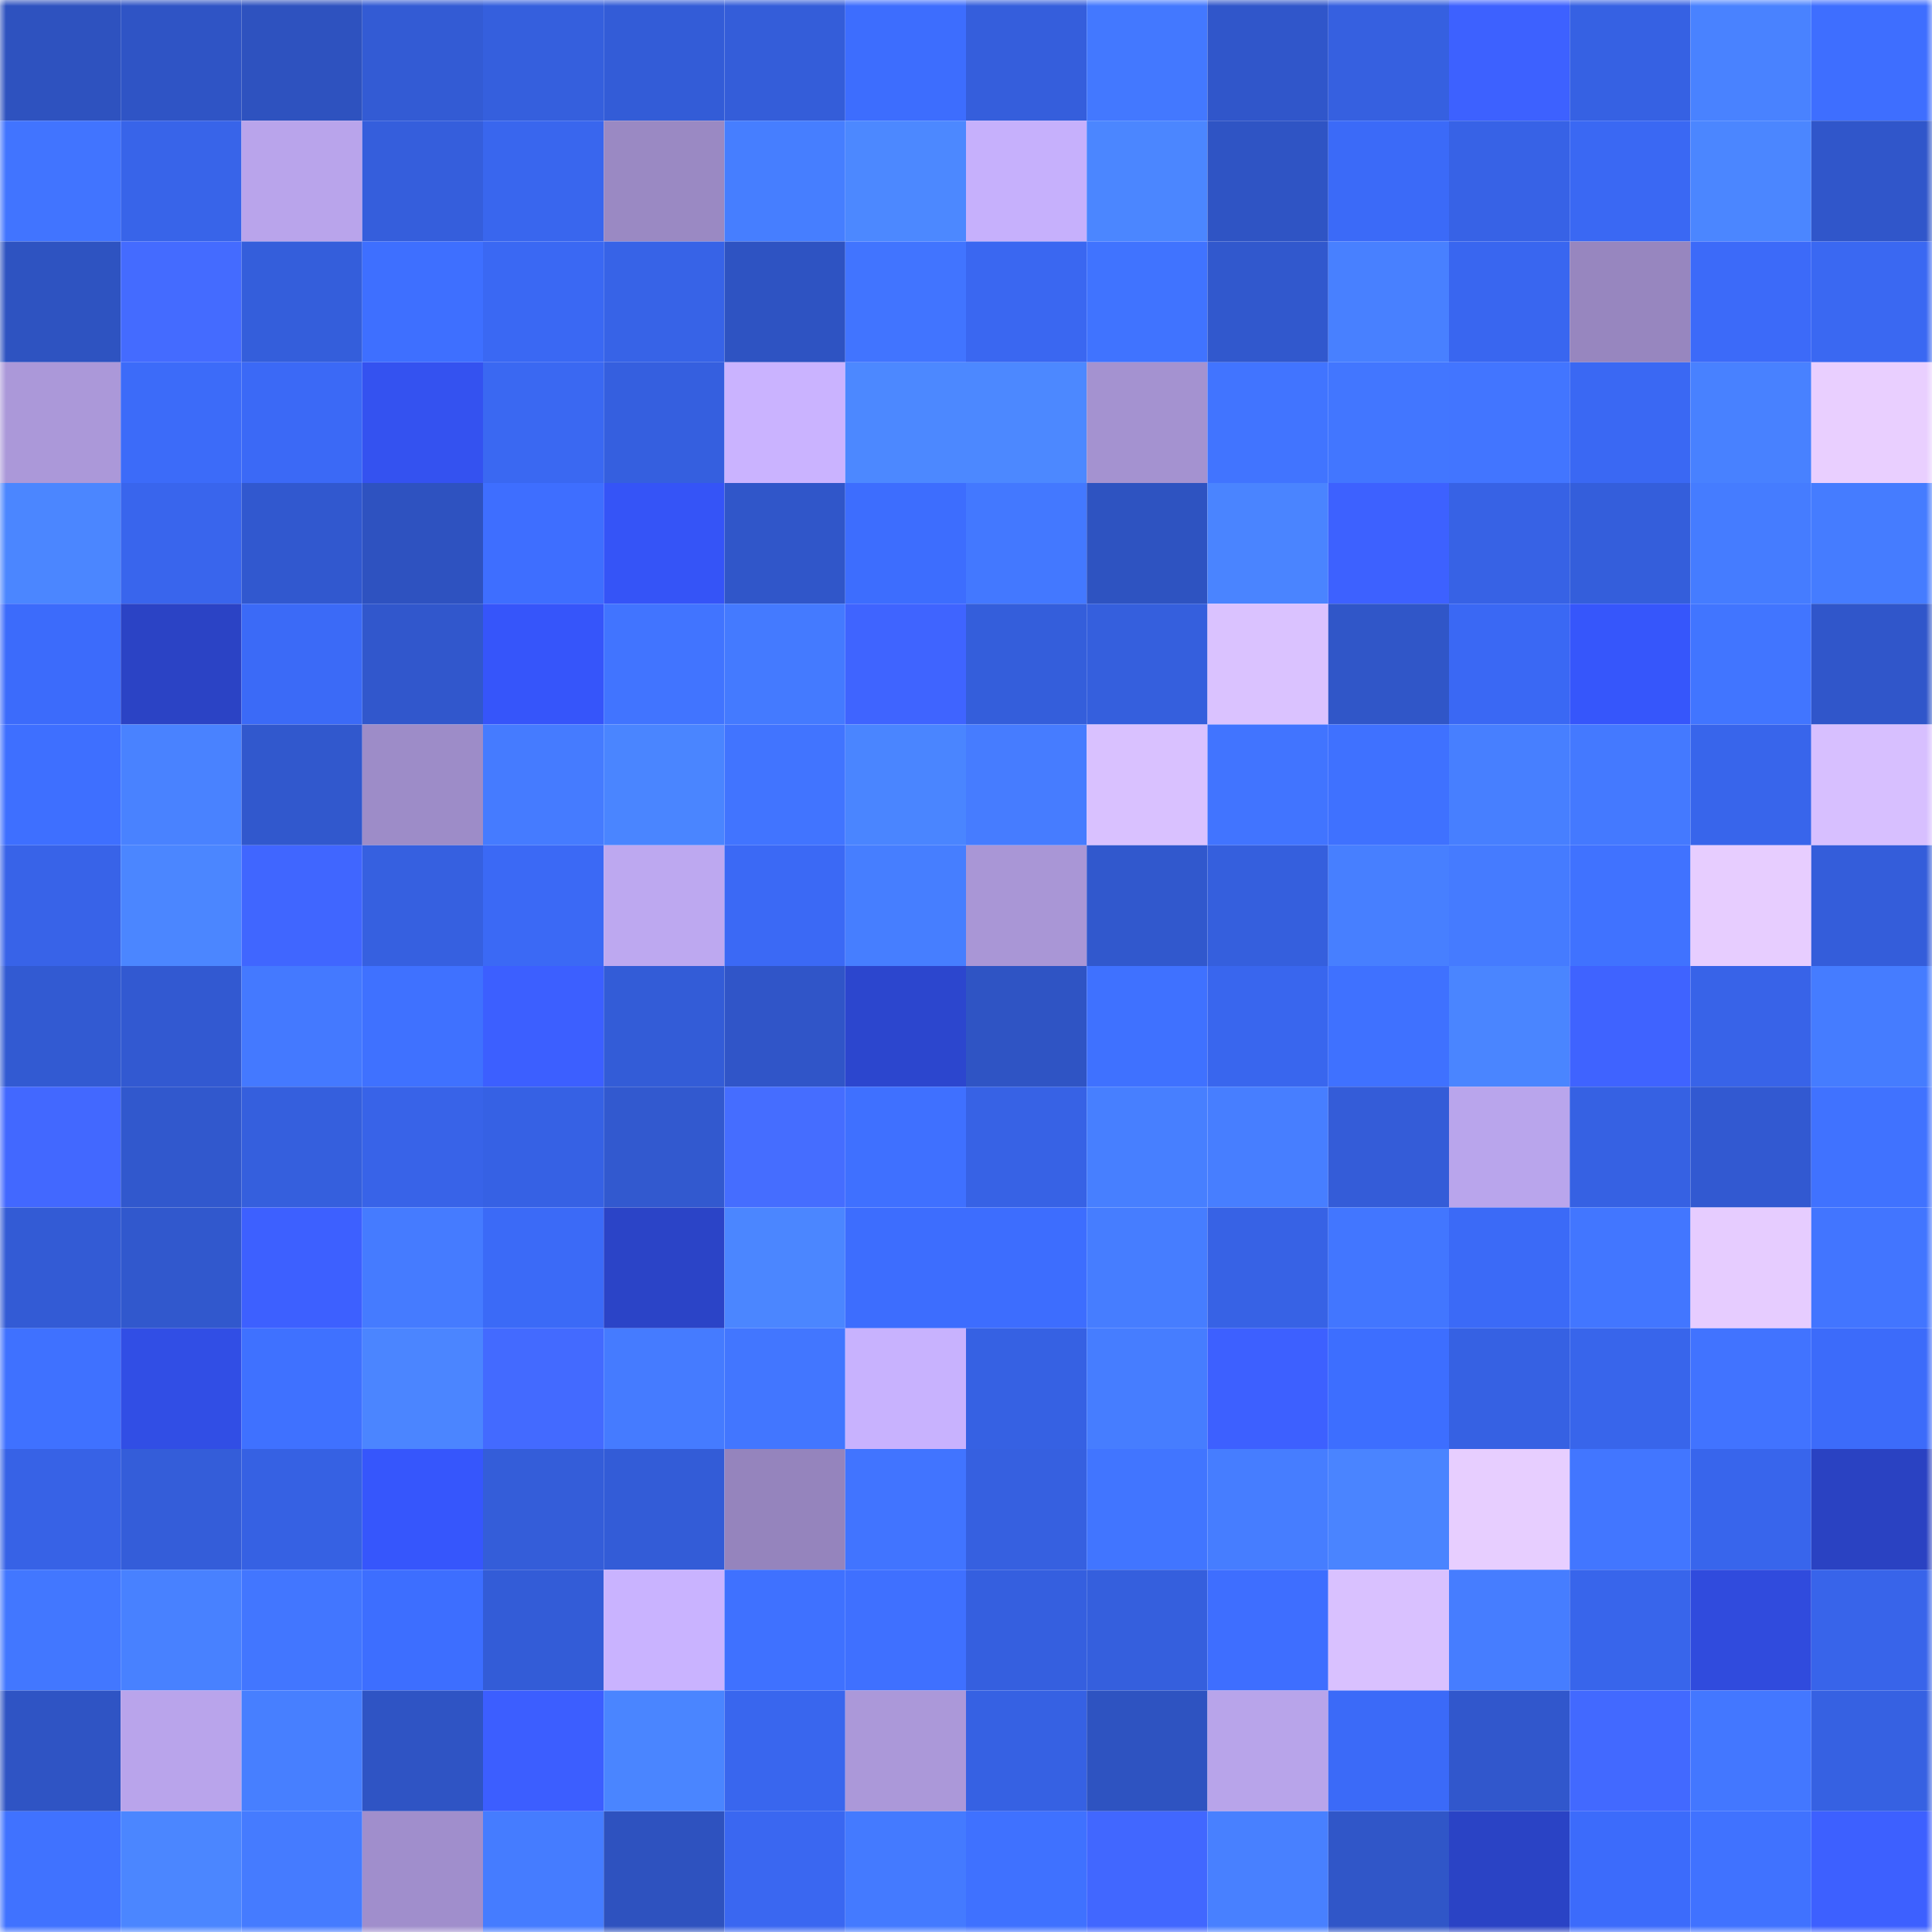 <svg viewBox="0 0 160 160" fill="none" role="img" xmlns="http://www.w3.org/2000/svg" width="240" height="240" name="basenames%2Ctuanpv.base.eth"><mask id="1783009119" mask-type="alpha" maskUnits="userSpaceOnUse" x="0" y="0" width="160" height="160"><rect width="160" height="160" fill="#FFFFFF"></rect></mask><g mask="url(#1783009119)"><rect x="0" y="0" width="10" height="10" fill="#2e52bf"></rect><rect x="10" y="0" width="10" height="10" fill="#2f54c5"></rect><rect x="20" y="0" width="10" height="10" fill="#2e52bf"></rect><rect x="30" y="0" width="10" height="10" fill="#335bd4"></rect><rect x="40" y="0" width="10" height="10" fill="#355fdd"></rect><rect x="50" y="0" width="10" height="10" fill="#335cd7"></rect><rect x="60" y="0" width="10" height="10" fill="#345dd9"></rect><rect x="70" y="0" width="10" height="10" fill="#3d6dfe"></rect><rect x="80" y="0" width="10" height="10" fill="#355edc"></rect><rect x="90" y="0" width="10" height="10" fill="#4378ff"></rect><rect x="100" y="0" width="10" height="10" fill="#3056ca"></rect><rect x="110" y="0" width="10" height="10" fill="#3660e0"></rect><rect x="120" y="0" width="10" height="10" fill="#3d61ff"></rect><rect x="130" y="0" width="10" height="10" fill="#3661e3"></rect><rect x="140" y="0" width="10" height="10" fill="#4982ff"></rect><rect x="150" y="0" width="10" height="10" fill="#3e6eff"></rect><rect x="0" y="10" width="10" height="10" fill="#4174ff"></rect><rect x="10" y="10" width="10" height="10" fill="#3864e9"></rect><rect x="20" y="10" width="10" height="10" fill="#b9a4eb"></rect><rect x="30" y="10" width="10" height="10" fill="#355edc"></rect><rect x="40" y="10" width="10" height="10" fill="#3966ee"></rect><rect x="50" y="10" width="10" height="10" fill="#9a89c3"></rect><rect x="60" y="10" width="10" height="10" fill="#467eff"></rect><rect x="70" y="10" width="10" height="10" fill="#4c88ff"></rect><rect x="80" y="10" width="10" height="10" fill="#c6b0fc"></rect><rect x="90" y="10" width="10" height="10" fill="#4b86ff"></rect><rect x="100" y="10" width="10" height="10" fill="#2f54c4"></rect><rect x="110" y="10" width="10" height="10" fill="#3b6af8"></rect><rect x="120" y="10" width="10" height="10" fill="#3762e6"></rect><rect x="130" y="10" width="10" height="10" fill="#3a68f3"></rect><rect x="140" y="10" width="10" height="10" fill="#4b86ff"></rect><rect x="150" y="10" width="10" height="10" fill="#3056ca"></rect><rect x="0" y="20" width="10" height="10" fill="#2e53c1"></rect><rect x="10" y="20" width="10" height="10" fill="#446bff"></rect><rect x="20" y="20" width="10" height="10" fill="#345edb"></rect><rect x="30" y="20" width="10" height="10" fill="#3e6fff"></rect><rect x="40" y="20" width="10" height="10" fill="#3a68f3"></rect><rect x="50" y="20" width="10" height="10" fill="#3763e7"></rect><rect x="60" y="20" width="10" height="10" fill="#2e53c2"></rect><rect x="70" y="20" width="10" height="10" fill="#4174ff"></rect><rect x="80" y="20" width="10" height="10" fill="#3a67f1"></rect><rect x="90" y="20" width="10" height="10" fill="#4073ff"></rect><rect x="100" y="20" width="10" height="10" fill="#3158cd"></rect><rect x="110" y="20" width="10" height="10" fill="#4880ff"></rect><rect x="120" y="20" width="10" height="10" fill="#3966f0"></rect><rect x="130" y="20" width="10" height="10" fill="#9786bf"></rect><rect x="140" y="20" width="10" height="10" fill="#3c6af9"></rect><rect x="150" y="20" width="10" height="10" fill="#3a68f2"></rect><rect x="0" y="30" width="10" height="10" fill="#ab98d9"></rect><rect x="10" y="30" width="10" height="10" fill="#3c6bf9"></rect><rect x="20" y="30" width="10" height="10" fill="#3b69f6"></rect><rect x="30" y="30" width="10" height="10" fill="#3452f0"></rect><rect x="40" y="30" width="10" height="10" fill="#3a68f2"></rect><rect x="50" y="30" width="10" height="10" fill="#355fdf"></rect><rect x="60" y="30" width="10" height="10" fill="#cab3ff"></rect><rect x="70" y="30" width="10" height="10" fill="#4c88ff"></rect><rect x="80" y="30" width="10" height="10" fill="#4c88ff"></rect><rect x="90" y="30" width="10" height="10" fill="#a492d0"></rect><rect x="100" y="30" width="10" height="10" fill="#4174ff"></rect><rect x="110" y="30" width="10" height="10" fill="#4276ff"></rect><rect x="120" y="30" width="10" height="10" fill="#4275ff"></rect><rect x="130" y="30" width="10" height="10" fill="#3a68f3"></rect><rect x="140" y="30" width="10" height="10" fill="#4881ff"></rect><rect x="150" y="30" width="10" height="10" fill="#e9cfff"></rect><rect x="0" y="40" width="10" height="10" fill="#4b86ff"></rect><rect x="10" y="40" width="10" height="10" fill="#3965ed"></rect><rect x="20" y="40" width="10" height="10" fill="#3158cf"></rect><rect x="30" y="40" width="10" height="10" fill="#2e52c0"></rect><rect x="40" y="40" width="10" height="10" fill="#3e6eff"></rect><rect x="50" y="40" width="10" height="10" fill="#3554f7"></rect><rect x="60" y="40" width="10" height="10" fill="#3056c9"></rect><rect x="70" y="40" width="10" height="10" fill="#3d6dfe"></rect><rect x="80" y="40" width="10" height="10" fill="#4378ff"></rect><rect x="90" y="40" width="10" height="10" fill="#2e53c1"></rect><rect x="100" y="40" width="10" height="10" fill="#4a84ff"></rect><rect x="110" y="40" width="10" height="10" fill="#3d61ff"></rect><rect x="120" y="40" width="10" height="10" fill="#3762e5"></rect><rect x="130" y="40" width="10" height="10" fill="#345edb"></rect><rect x="140" y="40" width="10" height="10" fill="#457cff"></rect><rect x="150" y="40" width="10" height="10" fill="#457cff"></rect><rect x="0" y="50" width="10" height="10" fill="#3c6bfb"></rect><rect x="10" y="50" width="10" height="10" fill="#2b43c5"></rect><rect x="20" y="50" width="10" height="10" fill="#3b6af7"></rect><rect x="30" y="50" width="10" height="10" fill="#3157cc"></rect><rect x="40" y="50" width="10" height="10" fill="#3655fa"></rect><rect x="50" y="50" width="10" height="10" fill="#4174ff"></rect><rect x="60" y="50" width="10" height="10" fill="#447aff"></rect><rect x="70" y="50" width="10" height="10" fill="#3f64ff"></rect><rect x="80" y="50" width="10" height="10" fill="#345edb"></rect><rect x="90" y="50" width="10" height="10" fill="#355fdd"></rect><rect x="100" y="50" width="10" height="10" fill="#dac2ff"></rect><rect x="110" y="50" width="10" height="10" fill="#3056c8"></rect><rect x="120" y="50" width="10" height="10" fill="#3a68f4"></rect><rect x="130" y="50" width="10" height="10" fill="#3656fb"></rect><rect x="140" y="50" width="10" height="10" fill="#4175ff"></rect><rect x="150" y="50" width="10" height="10" fill="#3056ca"></rect><rect x="0" y="60" width="10" height="10" fill="#3e6fff"></rect><rect x="10" y="60" width="10" height="10" fill="#4982ff"></rect><rect x="20" y="60" width="10" height="10" fill="#3158cd"></rect><rect x="30" y="60" width="10" height="10" fill="#9d8cc8"></rect><rect x="40" y="60" width="10" height="10" fill="#457bff"></rect><rect x="50" y="60" width="10" height="10" fill="#4a85ff"></rect><rect x="60" y="60" width="10" height="10" fill="#4174ff"></rect><rect x="70" y="60" width="10" height="10" fill="#4a85ff"></rect><rect x="80" y="60" width="10" height="10" fill="#467cff"></rect><rect x="90" y="60" width="10" height="10" fill="#d9c1ff"></rect><rect x="100" y="60" width="10" height="10" fill="#4174ff"></rect><rect x="110" y="60" width="10" height="10" fill="#3f71ff"></rect><rect x="120" y="60" width="10" height="10" fill="#477fff"></rect><rect x="130" y="60" width="10" height="10" fill="#4479ff"></rect><rect x="140" y="60" width="10" height="10" fill="#3865eb"></rect><rect x="150" y="60" width="10" height="10" fill="#d7bfff"></rect><rect x="0" y="70" width="10" height="10" fill="#3863e8"></rect><rect x="10" y="70" width="10" height="10" fill="#4b86ff"></rect><rect x="20" y="70" width="10" height="10" fill="#4066ff"></rect><rect x="30" y="70" width="10" height="10" fill="#3660e0"></rect><rect x="40" y="70" width="10" height="10" fill="#3b69f5"></rect><rect x="50" y="70" width="10" height="10" fill="#bda8f0"></rect><rect x="60" y="70" width="10" height="10" fill="#3b69f5"></rect><rect x="70" y="70" width="10" height="10" fill="#467eff"></rect><rect x="80" y="70" width="10" height="10" fill="#a996d6"></rect><rect x="90" y="70" width="10" height="10" fill="#3158cd"></rect><rect x="100" y="70" width="10" height="10" fill="#355fdd"></rect><rect x="110" y="70" width="10" height="10" fill="#477fff"></rect><rect x="120" y="70" width="10" height="10" fill="#457bff"></rect><rect x="130" y="70" width="10" height="10" fill="#4072ff"></rect><rect x="140" y="70" width="10" height="10" fill="#e7cdff"></rect><rect x="150" y="70" width="10" height="10" fill="#345dda"></rect><rect x="0" y="80" width="10" height="10" fill="#325ad2"></rect><rect x="10" y="80" width="10" height="10" fill="#3259d1"></rect><rect x="20" y="80" width="10" height="10" fill="#4479ff"></rect><rect x="30" y="80" width="10" height="10" fill="#3f71ff"></rect><rect x="40" y="80" width="10" height="10" fill="#3c5fff"></rect><rect x="50" y="80" width="10" height="10" fill="#335cd7"></rect><rect x="60" y="80" width="10" height="10" fill="#3055c8"></rect><rect x="70" y="80" width="10" height="10" fill="#2c46ce"></rect><rect x="80" y="80" width="10" height="10" fill="#2f54c4"></rect><rect x="90" y="80" width="10" height="10" fill="#3f71ff"></rect><rect x="100" y="80" width="10" height="10" fill="#3966ee"></rect><rect x="110" y="80" width="10" height="10" fill="#3f71ff"></rect><rect x="120" y="80" width="10" height="10" fill="#4a85ff"></rect><rect x="130" y="80" width="10" height="10" fill="#3f63ff"></rect><rect x="140" y="80" width="10" height="10" fill="#3863e8"></rect><rect x="150" y="80" width="10" height="10" fill="#457cff"></rect><rect x="0" y="90" width="10" height="10" fill="#4268ff"></rect><rect x="10" y="90" width="10" height="10" fill="#3158cd"></rect><rect x="20" y="90" width="10" height="10" fill="#355fdd"></rect><rect x="30" y="90" width="10" height="10" fill="#3863e8"></rect><rect x="40" y="90" width="10" height="10" fill="#3661e4"></rect><rect x="50" y="90" width="10" height="10" fill="#3259cf"></rect><rect x="60" y="90" width="10" height="10" fill="#456dff"></rect><rect x="70" y="90" width="10" height="10" fill="#3f70ff"></rect><rect x="80" y="90" width="10" height="10" fill="#3762e5"></rect><rect x="90" y="90" width="10" height="10" fill="#477fff"></rect><rect x="100" y="90" width="10" height="10" fill="#477eff"></rect><rect x="110" y="90" width="10" height="10" fill="#345cd8"></rect><rect x="120" y="90" width="10" height="10" fill="#b9a5ec"></rect><rect x="130" y="90" width="10" height="10" fill="#3661e3"></rect><rect x="140" y="90" width="10" height="10" fill="#3259d1"></rect><rect x="150" y="90" width="10" height="10" fill="#4072ff"></rect><rect x="0" y="100" width="10" height="10" fill="#335bd5"></rect><rect x="10" y="100" width="10" height="10" fill="#3158cd"></rect><rect x="20" y="100" width="10" height="10" fill="#3d60ff"></rect><rect x="30" y="100" width="10" height="10" fill="#457bff"></rect><rect x="40" y="100" width="10" height="10" fill="#3b6af7"></rect><rect x="50" y="100" width="10" height="10" fill="#2b44c7"></rect><rect x="60" y="100" width="10" height="10" fill="#4b86ff"></rect><rect x="70" y="100" width="10" height="10" fill="#3d6dfe"></rect><rect x="80" y="100" width="10" height="10" fill="#3d6dfe"></rect><rect x="90" y="100" width="10" height="10" fill="#467dff"></rect><rect x="100" y="100" width="10" height="10" fill="#3762e5"></rect><rect x="110" y="100" width="10" height="10" fill="#4276ff"></rect><rect x="120" y="100" width="10" height="10" fill="#3b6af7"></rect><rect x="130" y="100" width="10" height="10" fill="#4276ff"></rect><rect x="140" y="100" width="10" height="10" fill="#e6ccff"></rect><rect x="150" y="100" width="10" height="10" fill="#4275ff"></rect><rect x="0" y="110" width="10" height="10" fill="#3f71ff"></rect><rect x="10" y="110" width="10" height="10" fill="#314ee5"></rect><rect x="20" y="110" width="10" height="10" fill="#3f71ff"></rect><rect x="30" y="110" width="10" height="10" fill="#4b85ff"></rect><rect x="40" y="110" width="10" height="10" fill="#436aff"></rect><rect x="50" y="110" width="10" height="10" fill="#457bff"></rect><rect x="60" y="110" width="10" height="10" fill="#4276ff"></rect><rect x="70" y="110" width="10" height="10" fill="#c8b2fe"></rect><rect x="80" y="110" width="10" height="10" fill="#3661e3"></rect><rect x="90" y="110" width="10" height="10" fill="#467dff"></rect><rect x="100" y="110" width="10" height="10" fill="#3d60ff"></rect><rect x="110" y="110" width="10" height="10" fill="#3d6eff"></rect><rect x="120" y="110" width="10" height="10" fill="#3661e3"></rect><rect x="130" y="110" width="10" height="10" fill="#3865eb"></rect><rect x="140" y="110" width="10" height="10" fill="#4173ff"></rect><rect x="150" y="110" width="10" height="10" fill="#3c6bfa"></rect><rect x="0" y="120" width="10" height="10" fill="#3762e6"></rect><rect x="10" y="120" width="10" height="10" fill="#345dd9"></rect><rect x="20" y="120" width="10" height="10" fill="#3661e3"></rect><rect x="30" y="120" width="10" height="10" fill="#3656fc"></rect><rect x="40" y="120" width="10" height="10" fill="#345dd9"></rect><rect x="50" y="120" width="10" height="10" fill="#335cd7"></rect><rect x="60" y="120" width="10" height="10" fill="#9584bd"></rect><rect x="70" y="120" width="10" height="10" fill="#4174ff"></rect><rect x="80" y="120" width="10" height="10" fill="#3660e0"></rect><rect x="90" y="120" width="10" height="10" fill="#4175ff"></rect><rect x="100" y="120" width="10" height="10" fill="#467dff"></rect><rect x="110" y="120" width="10" height="10" fill="#4a84ff"></rect><rect x="120" y="120" width="10" height="10" fill="#e7ceff"></rect><rect x="130" y="120" width="10" height="10" fill="#4276ff"></rect><rect x="140" y="120" width="10" height="10" fill="#3865ec"></rect><rect x="150" y="120" width="10" height="10" fill="#2a42c2"></rect><rect x="0" y="130" width="10" height="10" fill="#4277ff"></rect><rect x="10" y="130" width="10" height="10" fill="#4881ff"></rect><rect x="20" y="130" width="10" height="10" fill="#4276ff"></rect><rect x="30" y="130" width="10" height="10" fill="#3d6eff"></rect><rect x="40" y="130" width="10" height="10" fill="#335cd7"></rect><rect x="50" y="130" width="10" height="10" fill="#c9b3ff"></rect><rect x="60" y="130" width="10" height="10" fill="#3f71ff"></rect><rect x="70" y="130" width="10" height="10" fill="#3f70ff"></rect><rect x="80" y="130" width="10" height="10" fill="#355fdf"></rect><rect x="90" y="130" width="10" height="10" fill="#355fdd"></rect><rect x="100" y="130" width="10" height="10" fill="#3e6eff"></rect><rect x="110" y="130" width="10" height="10" fill="#d9c1ff"></rect><rect x="120" y="130" width="10" height="10" fill="#467dff"></rect><rect x="130" y="130" width="10" height="10" fill="#3865eb"></rect><rect x="140" y="130" width="10" height="10" fill="#304bdd"></rect><rect x="150" y="130" width="10" height="10" fill="#3864ea"></rect><rect x="0" y="140" width="10" height="10" fill="#2f54c4"></rect><rect x="10" y="140" width="10" height="10" fill="#b9a4eb"></rect><rect x="20" y="140" width="10" height="10" fill="#477fff"></rect><rect x="30" y="140" width="10" height="10" fill="#2f54c4"></rect><rect x="40" y="140" width="10" height="10" fill="#3c5eff"></rect><rect x="50" y="140" width="10" height="10" fill="#4a85ff"></rect><rect x="60" y="140" width="10" height="10" fill="#3966ee"></rect><rect x="70" y="140" width="10" height="10" fill="#ab98d9"></rect><rect x="80" y="140" width="10" height="10" fill="#3661e3"></rect><rect x="90" y="140" width="10" height="10" fill="#2e53c1"></rect><rect x="100" y="140" width="10" height="10" fill="#b8a4ea"></rect><rect x="110" y="140" width="10" height="10" fill="#3b6af8"></rect><rect x="120" y="140" width="10" height="10" fill="#3157cc"></rect><rect x="130" y="140" width="10" height="10" fill="#4269ff"></rect><rect x="140" y="140" width="10" height="10" fill="#4377ff"></rect><rect x="150" y="140" width="10" height="10" fill="#3661e2"></rect><rect x="0" y="150" width="10" height="10" fill="#4072ff"></rect><rect x="10" y="150" width="10" height="10" fill="#4b86ff"></rect><rect x="20" y="150" width="10" height="10" fill="#457bff"></rect><rect x="30" y="150" width="10" height="10" fill="#a08ecc"></rect><rect x="40" y="150" width="10" height="10" fill="#457cff"></rect><rect x="50" y="150" width="10" height="10" fill="#2e52bf"></rect><rect x="60" y="150" width="10" height="10" fill="#3a67f1"></rect><rect x="70" y="150" width="10" height="10" fill="#447aff"></rect><rect x="80" y="150" width="10" height="10" fill="#3f71ff"></rect><rect x="90" y="150" width="10" height="10" fill="#4167ff"></rect><rect x="100" y="150" width="10" height="10" fill="#4880ff"></rect><rect x="110" y="150" width="10" height="10" fill="#3056c8"></rect><rect x="120" y="150" width="10" height="10" fill="#2a43c5"></rect><rect x="130" y="150" width="10" height="10" fill="#3c6bfb"></rect><rect x="140" y="150" width="10" height="10" fill="#4072ff"></rect><rect x="150" y="150" width="10" height="10" fill="#3d60ff"></rect></g></svg>